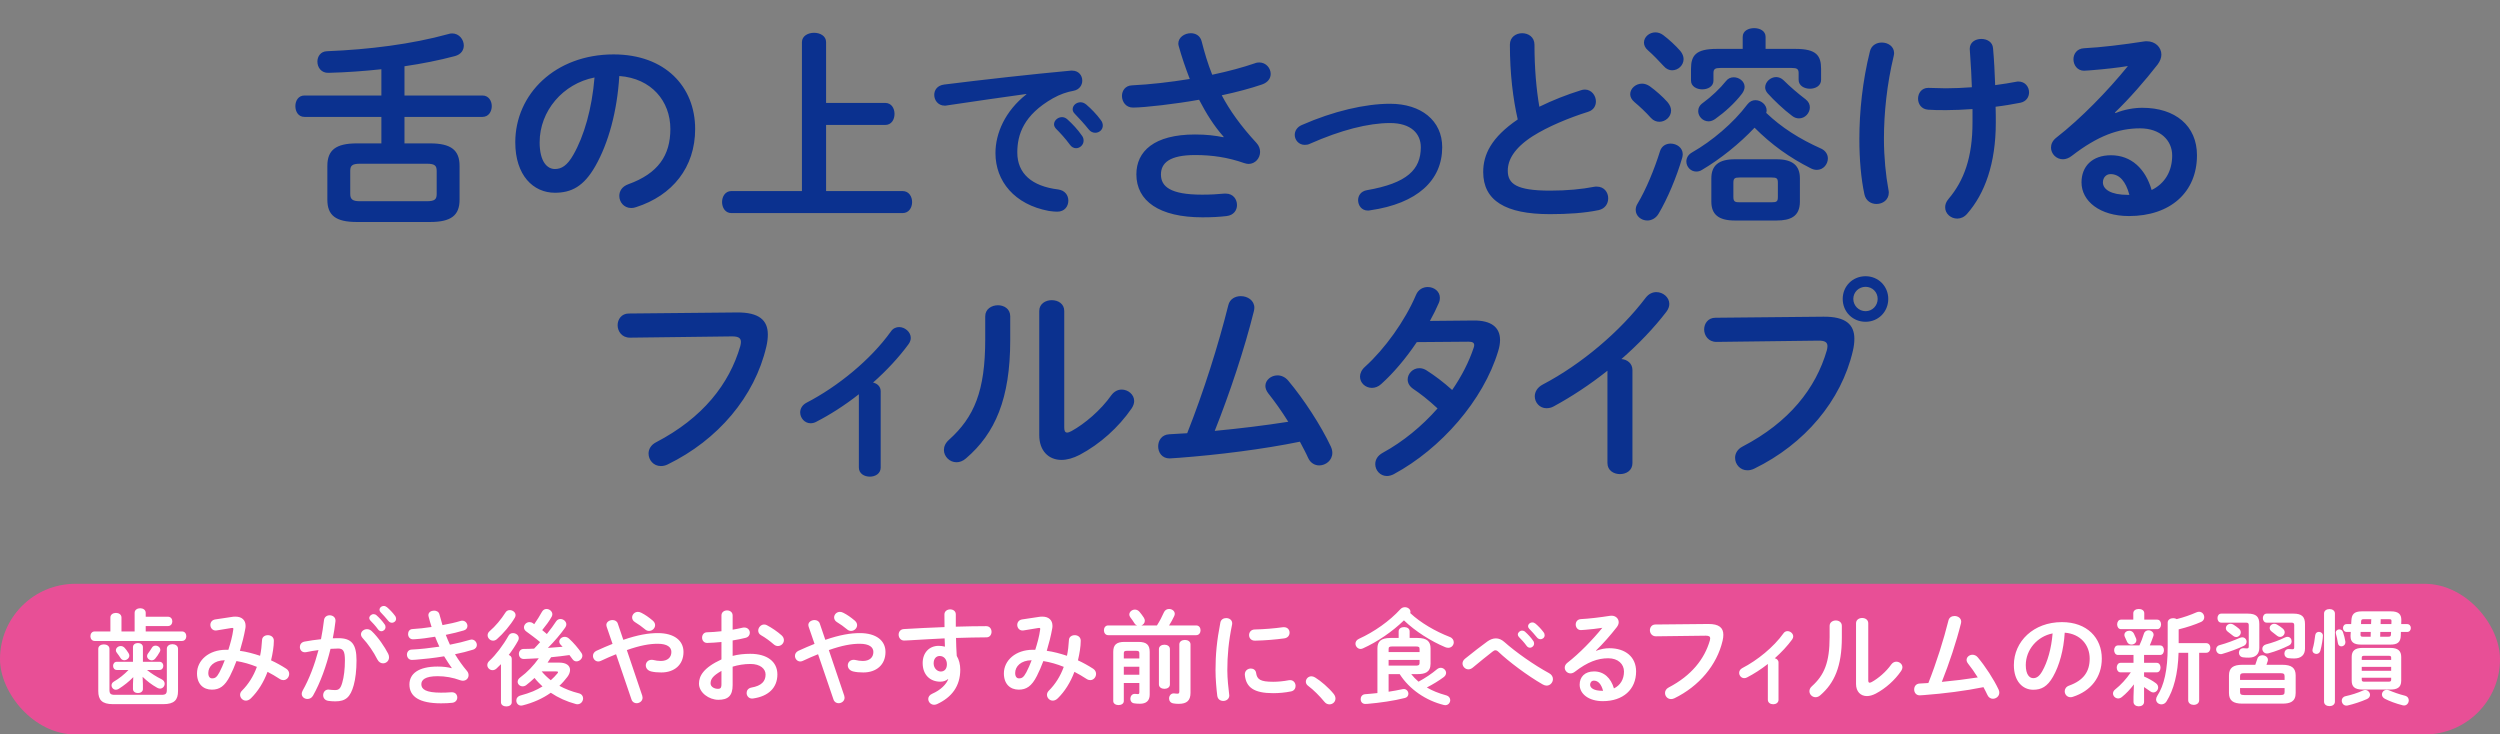 <svg width="531" height="156" viewBox="0 0 531 156" fill="none" xmlns="http://www.w3.org/2000/svg">
<rect x="0" y="0" width="531" height="156" fill="#808080" stroke="none"/>
<path d="M85.911 30.455H91.356C95.811 30.455 97.611 31.895 97.611 35.225V42.425C97.611 45.755 95.811 47.15 91.356 47.15H75.786C71.331 47.15 69.531 45.755 69.531 42.425V35.225C69.531 31.895 71.331 30.455 75.786 30.455H81.006V24.83H64.671C63.366 24.83 62.736 23.705 62.736 22.535C62.736 21.41 63.366 20.285 64.671 20.285H81.006V14.705C77.271 15.11 73.491 15.38 69.756 15.47C68.226 15.515 67.416 14.3 67.416 13.085C67.416 12.005 68.091 10.925 69.441 10.88C78.396 10.52 87.396 9.395 95.226 7.235C95.496 7.145 95.766 7.1 96.036 7.1C97.521 7.1 98.511 8.405 98.511 9.665C98.511 10.61 97.971 11.555 96.621 11.915C93.246 12.815 89.601 13.535 85.911 14.075V20.285H102.471C103.776 20.285 104.451 21.41 104.451 22.535C104.451 23.705 103.776 24.83 102.471 24.83H85.911V30.455ZM76.461 42.74H90.681C92.391 42.74 92.751 42.29 92.751 41.21V36.305C92.751 35.225 92.391 34.775 90.681 34.775H76.461C74.751 34.775 74.391 35.225 74.391 36.305V41.21C74.391 42.425 75.021 42.74 76.461 42.74ZM117.86 40.94C113.27 40.94 109.445 37.25 109.445 30.23C109.445 19.97 117.95 11.555 130.325 11.555C141.305 11.555 147.65 18.44 147.65 27.395C147.65 35.54 142.835 41.525 135.095 44C134.735 44.135 134.375 44.18 134.06 44.18C132.53 44.18 131.54 42.92 131.54 41.615C131.54 40.625 132.08 39.635 133.43 39.14C139.82 36.845 142.385 32.975 142.385 27.395C142.385 21.5 138.38 16.64 131.54 16.145C131.09 23.615 129.245 30.365 126.455 35.27C123.98 39.635 121.325 40.94 117.86 40.94ZM126.275 16.46C119.57 17.765 114.62 23.57 114.62 30.23C114.62 34.37 116.24 35.9 117.86 35.9C119.255 35.9 120.47 35.18 121.775 32.885C124.07 28.88 125.735 23.075 126.275 16.46ZM175.461 21.86H188.016C189.366 21.86 189.996 23.03 189.996 24.2C189.996 25.37 189.366 26.54 188.016 26.54H175.461V40.58H191.706C193.056 40.58 193.731 41.75 193.731 42.92C193.731 44.09 193.056 45.26 191.706 45.26H155.346C154.041 45.26 153.366 44.09 153.366 42.92C153.366 41.75 154.041 40.58 155.346 40.58H170.331V8.945C170.331 7.64 171.636 6.965 172.896 6.965C174.201 6.965 175.461 7.64 175.461 8.945V21.86ZM217.995 20.04V19.96C213.195 20.6 206.835 21.56 201.075 22.4C200.915 22.44 200.795 22.44 200.675 22.44C199.235 22.44 198.435 21.28 198.435 20.16C198.435 19.12 199.075 18.16 200.515 17.96C208.835 16.92 219.155 15.76 227.475 15H227.715C229.115 15 229.875 16.04 229.875 17.12C229.875 18.08 229.275 19.04 228.035 19.28C226.635 19.52 225.115 20.04 223.635 20.88C217.395 24.44 216.075 28.6 216.075 32.4C216.075 36.84 219.155 39.56 224.755 40.24C226.235 40.44 226.915 41.52 226.915 42.6C226.915 43.8 226.155 44.96 224.555 44.96C224.275 44.96 223.435 44.92 222.755 44.8C215.475 43.44 211.435 38.48 211.435 32.52C211.435 28.32 213.475 23.6 217.995 20.04ZM224.275 27.32C223.995 27 223.875 26.68 223.875 26.4C223.875 25.6 224.675 24.88 225.555 24.88C225.915 24.88 226.315 25 226.675 25.32C227.755 26.28 228.955 27.56 229.795 28.8C230.075 29.16 230.155 29.52 230.155 29.88C230.155 30.76 229.395 31.48 228.555 31.48C228.075 31.48 227.595 31.24 227.235 30.72C226.275 29.4 225.195 28.24 224.275 27.32ZM228.275 24.16C227.955 23.84 227.835 23.52 227.835 23.2C227.835 22.4 228.595 21.72 229.515 21.72C229.915 21.72 230.315 21.88 230.715 22.2C231.755 23.08 232.955 24.32 233.795 25.48C234.115 25.88 234.235 26.28 234.235 26.68C234.235 27.56 233.475 28.2 232.635 28.2C232.155 28.2 231.635 28 231.235 27.48C230.315 26.32 229.195 25.12 228.275 24.16ZM259.86 29.15L259.905 29.06C257.835 26.72 256.26 24.2 254.685 21.185C249.69 22.085 243.03 22.85 240.645 22.85C239.115 22.85 238.305 21.59 238.305 20.375C238.305 19.295 238.98 18.17 240.465 18.125C244.245 17.945 248.565 17.45 252.705 16.775C251.805 14.435 250.995 12.095 250.365 9.8C250.32 9.62 250.275 9.44 250.275 9.26C250.275 7.91 251.625 7.055 252.93 7.055C253.92 7.055 254.91 7.55 255.225 8.765C255.81 11.06 256.53 13.535 257.475 15.875C260.895 15.155 264.045 14.3 266.52 13.445C266.835 13.31 267.195 13.265 267.465 13.265C268.905 13.265 269.895 14.48 269.895 15.695C269.895 16.595 269.355 17.495 268.05 17.945C265.665 18.755 262.695 19.565 259.5 20.24C261.165 23.39 263.505 26.72 266.88 30.365C267.42 30.95 267.645 31.625 267.645 32.255C267.645 33.605 266.61 34.82 265.17 34.82C264.9 34.82 264.585 34.73 264.27 34.64C260.805 33.425 257.475 32.93 253.875 32.93C248.43 32.93 246.585 34.595 246.585 37.07C246.585 39.635 248.61 41.345 255.315 41.345C257.16 41.345 258.6 41.255 260.04 41.12H260.355C261.93 41.12 262.74 42.335 262.74 43.55C262.74 44.63 262.065 45.71 260.535 45.89C259.05 46.07 257.385 46.16 255.405 46.16C246.225 46.16 241.365 42.695 241.365 37.025C241.365 32.165 245.1 28.565 253.83 28.565C256.26 28.565 258.06 28.79 259.86 29.15ZM295.255 22.04C301.825 22.04 306.325 25.595 306.325 31.265C306.325 38.285 301.06 43.235 290.98 44.675C290.845 44.72 290.665 44.72 290.53 44.72C289.18 44.72 288.46 43.595 288.46 42.515C288.46 41.57 289.045 40.625 290.305 40.4C298.855 38.915 301.78 36.035 301.78 31.265C301.78 28.385 299.71 26.135 295.255 26.135C290.62 26.135 284.815 27.62 278.2 30.545C277.84 30.725 277.48 30.77 277.12 30.77C275.86 30.77 275.005 29.735 275.005 28.655C275.005 27.845 275.455 26.99 276.535 26.54C283.195 23.615 289.945 22.04 295.255 22.04ZM322.367 25.37C321.377 21.05 320.702 15.695 320.702 9.485C320.702 7.865 322.007 7.055 323.312 7.055C324.617 7.055 325.922 7.865 325.922 9.485C325.922 14.525 326.327 19.025 326.957 22.67C329.702 21.32 332.762 20.105 335.822 19.16C336.092 19.07 336.362 19.025 336.632 19.025C338.027 19.025 338.972 20.285 338.972 21.545C338.972 22.49 338.477 23.39 337.307 23.75C333.302 25.01 328.802 26.855 325.472 28.97C321.602 31.49 320.252 33.965 320.252 36.26C320.252 39.05 322.097 40.49 329.252 40.49C332.852 40.49 336.047 40.175 338.567 39.68C338.792 39.635 338.972 39.635 339.152 39.635C340.727 39.635 341.582 40.85 341.582 42.11C341.582 43.235 340.952 44.315 339.557 44.63C336.497 45.26 333.032 45.485 329.207 45.485C319.757 45.485 315.032 42.605 315.032 36.53C315.032 32.84 316.742 29.195 322.367 25.37ZM375.144 23.975C378.384 27.08 382.209 29.51 386.844 31.58C387.789 32.03 388.239 32.84 388.239 33.65C388.239 34.865 387.294 36.08 385.899 36.08C385.494 36.08 385.089 35.99 384.639 35.765C380.094 33.47 376.314 30.77 372.669 27.125C369.474 30.5 365.469 33.74 361.509 36.08C361.104 36.35 360.654 36.44 360.294 36.44C359.079 36.44 358.179 35.405 358.179 34.28C358.179 33.605 358.539 32.84 359.439 32.345C363.624 29.96 368.169 26.135 371.139 22.175C371.634 21.545 372.219 21.275 372.849 21.275C374.064 21.275 375.234 22.265 375.234 23.435C375.234 23.615 375.189 23.795 375.144 23.975ZM377.349 46.835H368.439C365.019 46.835 363.489 45.53 363.489 42.83V37.88C363.489 35.18 365.019 33.83 368.439 33.83H377.349C380.769 33.83 382.299 35.18 382.299 37.88V42.83C382.299 46.025 380.229 46.835 377.349 46.835ZM369.519 42.965H376.269C377.394 42.965 377.619 42.785 377.619 41.84V38.825C377.619 37.88 377.394 37.7 376.269 37.7H369.519C368.439 37.7 368.169 37.88 368.169 38.825V41.84C368.169 42.875 368.574 42.965 369.519 42.965ZM375.009 10.385H381.399C385.764 10.385 386.799 11.78 386.799 14.615V16.955C386.799 18.215 385.629 18.845 384.414 18.845C383.244 18.845 382.029 18.215 382.029 16.955V15.515C382.029 14.66 381.669 14.435 380.589 14.435H365.379C364.299 14.435 363.939 14.66 363.939 15.515V17.135C363.939 18.35 362.769 18.98 361.554 18.98C360.384 18.98 359.169 18.35 359.169 17.135V14.615C359.169 11.78 360.204 10.385 364.614 10.385H370.149V7.82C370.149 6.56 371.364 5.975 372.579 5.975C373.794 5.975 375.009 6.56 375.009 7.82V10.385ZM352.599 32.075C352.959 30.995 353.859 30.5 354.849 30.5C356.109 30.5 357.414 31.355 357.414 32.75C357.414 32.975 357.369 33.2 357.324 33.425C356.109 37.655 354.129 42.29 352.284 45.395C351.699 46.385 350.754 46.835 349.899 46.835C348.594 46.835 347.424 45.89 347.424 44.585C347.424 44.18 347.514 43.73 347.829 43.235C349.584 40.31 351.384 35.99 352.599 32.075ZM353.274 7.46C354.534 8.405 355.884 9.665 356.874 10.79C357.369 11.375 357.594 12.005 357.594 12.545C357.594 13.895 356.424 14.93 355.164 14.93C354.534 14.93 353.904 14.66 353.364 14.03C352.329 12.905 351.024 11.555 350.034 10.7C349.404 10.16 349.179 9.575 349.179 9.035C349.179 7.865 350.304 6.875 351.609 6.875C352.149 6.875 352.734 7.055 353.274 7.46ZM350.394 18.305C351.699 19.25 353.184 20.555 354.174 21.68C354.714 22.31 354.939 22.94 354.939 23.48C354.939 24.83 353.724 25.865 352.464 25.865C351.834 25.865 351.204 25.64 350.664 25.055C349.674 23.93 348.144 22.49 347.154 21.68C346.524 21.14 346.254 20.555 346.254 20.015C346.254 18.8 347.424 17.765 348.774 17.765C349.314 17.765 349.854 17.945 350.394 18.305ZM378.879 17.09C380.094 18.305 381.849 19.835 383.514 21.095C384.144 21.59 384.414 22.175 384.414 22.805C384.414 23.975 383.424 25.145 382.119 25.145C381.669 25.145 381.129 25.01 380.634 24.605C378.879 23.3 376.809 21.32 375.459 19.835C375.099 19.43 374.919 18.98 374.919 18.575C374.919 17.405 376.044 16.37 377.259 16.37C377.799 16.37 378.384 16.595 378.879 17.09ZM366.594 17.225C367.044 16.64 367.629 16.415 368.259 16.415C369.384 16.415 370.554 17.27 370.554 18.44C370.554 18.89 370.374 19.385 370.014 19.88C368.439 21.95 366.324 23.84 364.299 25.28C363.849 25.595 363.354 25.775 362.904 25.775C361.689 25.775 360.699 24.74 360.699 23.615C360.699 22.985 360.969 22.355 361.689 21.86C363.489 20.555 365.379 18.755 366.594 17.225ZM418.958 26.045V23.165C417.023 23.3 415.133 23.39 413.423 23.39C411.758 23.39 410.723 23.39 409.553 23.3C408.113 23.21 407.393 22.085 407.393 20.96C407.393 19.79 408.158 18.665 409.553 18.665C410.813 18.665 412.028 18.755 413.288 18.755C415.088 18.755 416.978 18.665 418.823 18.53C418.733 15.83 418.643 14.435 418.463 11.735C418.463 11.465 418.373 10.745 418.373 10.385C418.373 8.945 419.588 8.27 420.848 8.27C422.018 8.27 423.233 8.9 423.323 10.25C423.548 12.77 423.683 15.38 423.773 18.08C425.393 17.855 426.923 17.63 428.273 17.36C428.453 17.315 428.588 17.315 428.723 17.315C430.163 17.315 430.973 18.485 430.973 19.61C430.973 20.6 430.388 21.545 429.173 21.815C427.553 22.13 425.753 22.445 423.863 22.67C423.908 23.795 423.908 24.92 423.908 26.045C423.908 34.73 421.568 41.165 417.788 45.44C417.203 46.115 416.438 46.43 415.718 46.43C414.368 46.43 413.153 45.395 413.153 44.045C413.153 43.46 413.333 42.875 413.873 42.245C417.158 38.375 418.958 33.425 418.958 26.045ZM397.178 10.88C397.493 9.62 398.573 9.035 399.698 9.035C401.003 9.035 402.308 9.845 402.308 11.285C402.308 11.465 402.263 11.69 402.218 11.915C400.778 17.9 400.148 24.02 400.148 29.51C400.148 33.38 400.553 37.34 401.093 40.22C401.138 40.445 401.183 40.67 401.183 40.895C401.183 42.47 399.878 43.325 398.573 43.325C397.448 43.325 396.323 42.695 396.008 41.3C395.288 38.015 394.928 33.83 394.928 29.555C394.928 23.66 395.603 17.18 397.178 10.88ZM449.222 23.885L449.312 24.02C451.202 23.255 453.227 22.895 455.027 22.895C462.047 22.895 466.637 26.72 466.637 32.975C466.637 40.85 460.967 45.89 452.192 45.89C446.027 45.89 442.112 42.74 442.112 38.735C442.112 35.36 444.362 32.975 448.367 32.975C452.687 32.975 455.702 35.855 457.007 40.355C459.797 39.005 461.372 36.395 461.372 33.02C461.372 29.825 458.852 27.26 454.532 27.26C449.987 27.26 445.577 28.835 440.042 33.11C439.412 33.605 438.737 33.83 438.152 33.83C436.757 33.83 435.632 32.66 435.632 31.355C435.632 30.635 435.947 29.87 436.757 29.24C441.977 25.19 447.782 19.205 451.967 14.03C449.762 14.39 446.837 14.705 444.587 14.885C444.407 14.885 443.237 15.02 442.652 15.02C441.212 15.02 440.402 13.805 440.402 12.59C440.402 11.465 441.122 10.34 442.607 10.25C446.252 10.07 451.022 9.485 455.342 8.81C455.567 8.765 455.747 8.765 455.972 8.765C457.817 8.765 459.077 10.07 459.077 11.6C459.077 12.275 458.807 12.995 458.267 13.715C455.612 17.135 452.192 21.05 449.222 23.885ZM451.922 41.39H452.282C451.517 38.51 450.167 36.98 448.277 36.98C447.332 36.98 446.657 37.745 446.657 38.735C446.657 40.22 448.367 41.39 451.922 41.39ZM133.567 66.59L156.517 66.365C161.242 66.32 163.087 68.03 163.087 71.045C163.087 71.81 162.997 72.665 162.772 73.61C160.297 84.275 152.467 93.455 141.847 98.63C141.307 98.9 140.812 98.99 140.362 98.99C138.832 98.99 137.752 97.73 137.752 96.335C137.752 95.48 138.202 94.535 139.327 93.95C149.272 88.775 154.897 81.575 157.237 73.52C157.327 73.16 157.372 72.89 157.372 72.62C157.372 71.765 156.787 71.45 155.482 71.45L133.792 71.72C132.082 71.72 131.182 70.37 131.182 69.065C131.182 67.85 131.992 66.59 133.567 66.59ZM182.424 99.305V83.735C179.454 86.075 176.349 88.055 173.379 89.585C172.974 89.81 172.569 89.9 172.164 89.9C170.904 89.9 169.959 88.775 169.959 87.605C169.959 86.84 170.364 86.03 171.309 85.535C177.924 82.115 184.944 76.4 189.219 70.415C189.669 69.74 190.344 69.47 190.974 69.47C192.189 69.47 193.449 70.505 193.449 71.765C193.449 72.17 193.314 72.62 192.999 73.07C190.929 75.905 188.319 78.695 185.439 81.26C186.294 81.44 187.059 82.07 187.059 83.105V99.305C187.059 100.61 185.889 101.24 184.764 101.24C183.594 101.24 182.424 100.61 182.424 99.305ZM209.262 72.08V67.175C209.262 65.645 210.612 64.835 211.962 64.835C213.267 64.835 214.572 65.6 214.572 67.175V72.26C214.572 84.68 211.377 92.06 205.167 97.37C204.492 97.955 203.817 98.18 203.142 98.18C201.702 98.18 200.487 96.965 200.487 95.57C200.487 94.85 200.802 94.085 201.567 93.41C206.922 88.595 209.262 83.06 209.262 72.08ZM226.047 66.05V90.845C226.047 91.52 226.227 91.88 226.677 91.88C226.902 91.88 227.217 91.745 227.577 91.565C230.367 90.035 233.787 87.155 236.037 83.96C236.667 83.105 237.477 82.745 238.242 82.745C239.592 82.745 240.897 83.78 240.897 85.175C240.897 85.67 240.717 86.21 240.357 86.75C237.567 90.8 233.652 94.31 229.332 96.605C227.937 97.325 226.632 97.685 225.462 97.685C222.717 97.685 220.737 95.75 220.737 92.42V66.05C220.737 64.52 222.087 63.755 223.392 63.755C224.742 63.755 226.047 64.52 226.047 66.05ZM258.011 91.52C263.231 91.025 268.451 90.395 273.626 89.585C272.231 87.335 270.746 85.265 269.351 83.51C268.946 82.97 268.766 82.43 268.766 81.98C268.766 80.72 269.981 79.73 271.331 79.73C272.096 79.73 272.951 80.045 273.626 80.855C276.911 84.77 280.556 90.35 282.671 94.85C282.896 95.345 282.986 95.795 282.986 96.2C282.986 97.775 281.591 98.855 280.196 98.855C279.296 98.855 278.351 98.36 277.856 97.28C277.361 96.155 276.731 95.03 276.101 93.815C268.181 95.435 258.776 96.605 250.451 97.235C249.731 97.28 248.741 97.37 248.426 97.37C246.806 97.37 245.996 96.11 245.996 94.805C245.996 93.545 246.761 92.33 248.336 92.24C249.596 92.15 250.856 92.105 252.161 92.015C255.671 83.15 258.776 73.295 260.891 64.835C261.206 63.485 262.376 62.9 263.546 62.9C264.986 62.9 266.426 63.8 266.426 65.375C266.426 65.555 266.381 65.825 266.336 66.05C264.311 74.195 261.161 83.6 258.011 91.52ZM303.716 68.165L312.986 68.075C316.721 68.03 318.611 69.515 318.611 72.215C318.611 72.935 318.476 73.745 318.206 74.6C315.056 85.04 306.056 95.3 296.066 100.7C295.571 100.97 295.031 101.105 294.581 101.105C293.141 101.105 292.106 99.89 292.106 98.585C292.106 97.685 292.556 96.785 293.726 96.155C298.001 93.815 302.006 90.53 305.336 86.75C303.356 84.905 301.601 83.555 300.116 82.565C299.306 81.98 298.991 81.305 298.991 80.585C298.991 79.37 300.071 78.2 301.466 78.2C301.961 78.2 302.501 78.335 303.041 78.695C304.796 79.82 306.596 81.17 308.441 82.835C310.421 79.955 311.996 76.895 312.986 73.925C313.076 73.7 313.121 73.475 313.121 73.295C313.121 72.8 312.761 72.575 311.906 72.575L300.926 72.665C298.631 76.085 295.976 79.235 293.366 81.575C292.736 82.16 292.016 82.385 291.386 82.385C289.991 82.385 288.866 81.305 288.866 80C288.866 79.325 289.181 78.56 289.946 77.885C294.131 74.105 298.406 68.165 300.746 62.675C301.241 61.46 302.276 60.965 303.266 60.965C304.571 60.965 305.831 61.865 305.831 63.26C305.831 63.575 305.786 63.935 305.606 64.34C305.066 65.6 304.436 66.86 303.716 68.165ZM341.421 98.36V78.74C337.686 81.71 333.771 84.275 330.036 86.3C329.496 86.615 328.956 86.705 328.461 86.705C327.021 86.705 325.986 85.49 325.986 84.185C325.986 83.285 326.481 82.295 327.696 81.665C335.841 77.39 344.076 70.46 349.566 63.215C350.196 62.405 351.006 62.045 351.816 62.045C353.211 62.045 354.561 63.125 354.561 64.565C354.561 65.06 354.381 65.645 353.931 66.23C351.276 69.695 347.991 73.115 344.391 76.265C345.606 76.355 346.731 77.165 346.731 78.605V98.36C346.731 99.935 345.426 100.7 344.076 100.7C342.771 100.7 341.421 99.935 341.421 98.36ZM396.252 58.67C398.952 58.67 401.067 60.785 401.067 63.485C401.067 66.23 398.952 68.345 396.252 68.345C393.507 68.345 391.392 66.23 391.392 63.485C391.392 60.785 393.507 58.67 396.252 58.67ZM396.252 60.92C394.812 60.92 393.642 62.045 393.642 63.485C393.642 64.925 394.812 66.095 396.252 66.095C397.692 66.095 398.817 64.925 398.817 63.485C398.817 62.045 397.692 60.92 396.252 60.92ZM364.347 67.49L387.297 67.265C392.022 67.22 393.867 68.93 393.867 71.945C393.867 72.71 393.777 73.565 393.552 74.51C391.077 85.175 383.247 94.355 372.627 99.53C372.087 99.8 371.592 99.89 371.142 99.89C369.612 99.89 368.532 98.63 368.532 97.235C368.532 96.38 368.982 95.435 370.107 94.85C380.052 89.675 385.677 82.475 388.017 74.42C388.107 74.06 388.152 73.79 388.152 73.52C388.152 72.665 387.567 72.35 386.262 72.35L364.572 72.62C362.862 72.62 361.962 71.27 361.962 69.965C361.962 68.75 362.772 67.49 364.347 67.49Z" fill="#0B318F"/>
<rect y="124" width="531" height="32" rx="16" fill="#E84F96"/>
<path d="M30.289 143.754L30.355 145.294V146.35C30.355 146.922 29.827 147.208 29.299 147.208C28.771 147.208 28.243 146.922 28.243 146.35V145.294L28.309 143.82C27.451 144.722 26.373 145.58 25.229 146.306C25.009 146.438 24.811 146.504 24.613 146.504C24.085 146.504 23.689 146.042 23.689 145.558C23.689 145.272 23.843 144.964 24.195 144.766C25.295 144.128 26.351 143.292 27.297 142.302H24.811C24.283 142.302 24.019 141.862 24.019 141.422C24.019 141.004 24.283 140.564 24.811 140.564H28.243V137.44C28.243 136.868 28.771 136.582 29.299 136.582C29.827 136.582 30.355 136.868 30.355 137.44V140.564H33.875C34.425 140.564 34.689 141.004 34.689 141.422C34.689 141.862 34.425 142.302 33.875 142.302H31.213C32.137 143.05 33.171 143.71 34.337 144.282C34.777 144.502 34.975 144.854 34.975 145.228C34.975 145.756 34.557 146.262 33.985 146.262C33.809 146.262 33.611 146.196 33.391 146.086C32.159 145.404 31.169 144.612 30.289 143.754ZM28.595 134.118V130.158C28.595 129.52 29.189 129.19 29.783 129.19C30.355 129.19 30.949 129.52 30.949 130.158V130.994H35.679C36.295 130.994 36.603 131.478 36.603 131.984C36.603 132.468 36.295 132.974 35.679 132.974H30.949V134.118H38.649C39.265 134.118 39.573 134.624 39.573 135.13C39.573 135.636 39.265 136.142 38.649 136.142H20.103C19.509 136.142 19.201 135.636 19.201 135.13C19.201 134.624 19.509 134.118 20.103 134.118H23.447V131.148C23.447 130.51 24.041 130.18 24.635 130.18C25.207 130.18 25.801 130.51 25.801 131.148V134.118H28.595ZM35.437 146.526V137.792C35.437 137.154 36.031 136.824 36.625 136.824C37.219 136.824 37.813 137.154 37.813 137.792V146.79C37.813 148.638 37.043 149.562 34.689 149.562H23.997C21.643 149.562 20.873 148.638 20.873 146.79V137.814C20.873 137.176 21.467 136.868 22.061 136.868C22.655 136.868 23.249 137.176 23.249 137.814V146.526C23.249 147.34 23.491 147.582 24.393 147.582H34.293C35.195 147.582 35.437 147.34 35.437 146.526ZM32.269 137.572C32.445 137.264 32.731 137.132 33.039 137.132C33.545 137.132 34.051 137.506 34.051 138.034C34.051 138.166 34.029 138.298 33.941 138.452C33.611 139.046 33.325 139.464 32.973 139.882C32.753 140.146 32.489 140.256 32.225 140.256C31.719 140.256 31.235 139.838 31.235 139.354C31.235 139.178 31.301 138.98 31.433 138.804C31.719 138.43 31.983 138.056 32.269 137.572ZM24.789 138.606C24.657 138.452 24.613 138.276 24.613 138.122C24.613 137.616 25.119 137.22 25.647 137.22C25.933 137.22 26.219 137.33 26.461 137.594C26.725 137.88 27.011 138.254 27.297 138.716C27.407 138.892 27.473 139.09 27.473 139.244C27.473 139.794 26.945 140.234 26.395 140.234C26.109 140.234 25.801 140.102 25.603 139.772C25.383 139.42 25.141 139.068 24.789 138.606ZM45.716 131.566L49.368 131.016C49.588 130.972 49.808 130.972 50.028 130.972C51.392 130.972 52.162 131.742 52.162 132.908C52.162 133.084 52.162 133.26 52.118 133.458C51.832 135.064 51.414 136.692 50.952 138.232C52.404 138.43 53.834 138.826 55.242 139.288C55.462 138.254 55.594 137.132 55.66 135.944C55.682 135.262 56.276 134.91 56.892 134.91C57.53 134.91 58.168 135.306 58.168 136.076C58.168 137.33 57.904 138.87 57.574 140.256C58.674 140.762 59.752 141.356 60.808 142.038C61.248 142.324 61.424 142.742 61.424 143.138C61.424 143.82 60.896 144.458 60.192 144.458C59.95 144.458 59.686 144.392 59.422 144.216C58.542 143.644 57.684 143.138 56.826 142.698C55.99 144.942 54.78 146.856 53.306 148.308C52.954 148.66 52.58 148.814 52.228 148.814C51.546 148.814 50.996 148.22 50.996 147.582C50.996 147.296 51.106 146.988 51.37 146.724C52.734 145.36 53.834 143.666 54.56 141.642C53.152 141.07 51.722 140.652 50.226 140.41C49.786 141.576 49.324 142.654 48.862 143.556C47.74 145.778 46.596 146.482 45.012 146.482C43.186 146.482 41.844 145.294 41.844 143.028C41.844 140.278 44.33 138.012 48.004 138.012H48.51C48.95 136.604 49.368 135.13 49.544 133.744C49.544 133.678 49.566 133.612 49.566 133.568C49.566 133.37 49.434 133.348 49.126 133.392L46.046 133.898C45.958 133.92 45.87 133.92 45.804 133.92C45.1 133.92 44.682 133.326 44.682 132.732C44.682 132.204 45.012 131.676 45.716 131.566ZM45.034 144.084C45.672 144.084 46.024 143.886 46.618 142.786C47.014 142.038 47.388 141.158 47.74 140.234C45.452 140.256 44.242 141.554 44.242 142.94C44.242 143.732 44.594 144.084 45.034 144.084ZM70.202 137.814C69.322 141.444 68.046 145.008 66.484 147.758C66.198 148.264 65.736 148.462 65.296 148.462C64.658 148.462 64.086 148.022 64.086 147.362C64.086 147.164 64.152 146.922 64.284 146.68C65.67 144.238 66.814 141.224 67.65 138.078C66.748 138.188 65.868 138.342 65.032 138.518C64.944 138.54 64.834 138.54 64.746 138.54C64.064 138.54 63.69 137.99 63.69 137.418C63.69 136.912 63.998 136.406 64.68 136.274C65.802 136.054 67.012 135.9 68.178 135.768C68.442 134.426 68.662 133.062 68.816 131.72C68.904 131.016 69.454 130.686 70.026 130.686C70.642 130.686 71.258 131.082 71.258 131.786V131.94C71.126 133.128 70.928 134.36 70.686 135.57C71.126 135.548 71.522 135.548 71.874 135.548C74.69 135.548 75.724 136.824 75.724 140.278C75.724 142.346 75.504 144.194 75.13 145.536C74.426 148.066 73.436 148.968 71.214 148.968C70.686 148.968 70.136 148.924 69.718 148.858C68.97 148.748 68.64 148.198 68.64 147.67C68.64 147.054 69.036 146.46 69.762 146.46C69.806 146.46 69.872 146.482 69.938 146.482C70.356 146.526 70.686 146.57 71.148 146.57C71.918 146.57 72.314 146.328 72.688 145.03C73.062 143.776 73.26 142.06 73.26 140.256C73.26 138.276 72.886 137.748 71.83 137.748C71.346 137.748 70.796 137.77 70.202 137.814ZM78.958 134.052C80.344 135.372 81.708 137.396 82.456 138.87C82.588 139.134 82.632 139.398 82.632 139.618C82.632 140.388 82.016 140.894 81.356 140.894C80.916 140.894 80.454 140.652 80.146 140.058C79.354 138.474 78.188 136.78 77.022 135.526C76.78 135.262 76.67 134.976 76.67 134.734C76.67 134.118 77.286 133.634 77.946 133.634C78.298 133.634 78.65 133.766 78.958 134.052ZM80.85 130.048C80.674 129.872 80.608 129.696 80.608 129.52C80.608 129.08 81.026 128.706 81.532 128.706C81.752 128.706 81.972 128.794 82.192 128.97C82.764 129.454 83.424 130.136 83.886 130.774C84.062 130.994 84.128 131.214 84.128 131.434C84.128 131.918 83.71 132.27 83.248 132.27C82.984 132.27 82.698 132.16 82.478 131.874C81.972 131.236 81.356 130.576 80.85 130.048ZM78.65 131.786C78.496 131.61 78.43 131.434 78.43 131.28C78.43 130.84 78.87 130.444 79.354 130.444C79.552 130.444 79.772 130.51 79.97 130.686C80.564 131.214 81.224 131.918 81.686 132.6C81.84 132.798 81.884 132.996 81.884 133.194C81.884 133.678 81.466 134.074 81.004 134.074C80.74 134.074 80.476 133.942 80.278 133.656C79.75 132.93 79.156 132.292 78.65 131.786ZM95.938 141.928L95.96 141.884C95.476 141.202 94.904 140.344 94.332 139.398C92.154 139.772 89.976 139.992 88.304 140.124C87.996 140.146 87.6 140.168 87.49 140.168C86.808 140.168 86.434 139.596 86.434 139.046C86.434 138.518 86.764 137.99 87.446 137.968C89.36 137.88 91.362 137.638 93.32 137.352C92.99 136.648 92.682 135.944 92.418 135.24C90.79 135.504 89.536 135.68 88.15 135.768C88.084 135.768 87.886 135.79 87.71 135.79C87.072 135.79 86.676 135.262 86.676 134.668C86.676 134.14 86.984 133.634 87.622 133.612C88.81 133.546 90.24 133.392 91.67 133.172C91.428 132.424 91.208 131.676 91.032 130.95C91.01 130.862 90.988 130.752 90.988 130.664C90.988 130.026 91.604 129.696 92.198 129.696C92.704 129.696 93.21 129.938 93.342 130.51C93.54 131.258 93.76 132.028 93.98 132.776C95.454 132.512 96.796 132.204 97.786 131.896C97.918 131.852 98.05 131.83 98.182 131.83C98.842 131.83 99.282 132.402 99.282 132.952C99.282 133.348 99.062 133.744 98.534 133.898C97.434 134.228 96.114 134.558 94.684 134.844C94.948 135.548 95.256 136.252 95.564 136.934C97.148 136.626 98.6 136.274 99.81 135.9C99.942 135.856 100.052 135.834 100.162 135.834C100.822 135.834 101.284 136.428 101.284 137C101.284 137.396 101.042 137.814 100.47 137.99C99.37 138.342 98.072 138.672 96.642 138.958C97.39 140.19 98.27 141.444 99.194 142.522C99.436 142.808 99.524 143.116 99.524 143.424C99.524 144.04 99.04 144.59 98.314 144.59C98.138 144.59 97.94 144.546 97.742 144.48C96.202 143.908 94.552 143.622 92.968 143.622C90.262 143.622 89.492 144.414 89.492 145.338C89.492 146.394 90.438 147.12 93.65 147.12C94.552 147.12 94.882 147.098 95.542 147.054C95.674 147.054 95.872 147.032 95.96 147.032C96.752 147.032 97.126 147.582 97.126 148.154C97.126 148.682 96.752 149.21 96.026 149.276C95.41 149.342 94.618 149.386 93.672 149.386C89.03 149.386 86.962 147.934 86.962 145.382C86.962 143.116 88.854 141.576 92.946 141.576C94.134 141.576 95.168 141.708 95.938 141.928ZM116.306 140.74H118.814C120.288 140.74 121.08 141.378 121.08 142.302C121.08 142.742 120.904 143.248 120.508 143.776C120.002 144.436 119.452 145.074 118.814 145.668C120.068 146.35 121.432 146.878 122.928 147.252C123.566 147.406 123.852 147.868 123.852 148.33C123.852 148.946 123.39 149.584 122.642 149.584C122.51 149.584 122.378 149.562 122.246 149.518C120.376 149.012 118.594 148.22 116.988 147.142C115.25 148.374 113.204 149.276 111.004 149.826C110.894 149.848 110.784 149.87 110.696 149.87C110.058 149.87 109.662 149.342 109.662 148.792C109.662 148.33 109.948 147.868 110.652 147.692C111.532 147.45 112.39 147.186 113.226 146.834C113.93 146.526 114.59 146.196 115.228 145.8C114.634 145.228 114.04 144.656 113.534 143.996C112.962 144.546 112.368 145.052 111.774 145.514C111.51 145.712 111.246 145.778 111.004 145.778C110.432 145.778 109.948 145.338 109.948 144.81C109.948 144.502 110.102 144.172 110.498 143.886C111.994 142.786 113.358 141.356 114.436 139.816C113.336 139.882 112.28 139.926 111.29 139.97C110.564 139.992 110.212 139.442 110.212 138.892C110.212 138.364 110.542 137.836 111.224 137.836C111.95 137.836 112.698 137.814 113.446 137.77C113.886 137.33 114.304 136.846 114.722 136.384C113.688 135.504 112.72 134.822 111.774 134.118C111.444 133.876 111.29 133.568 111.29 133.26C111.29 132.688 111.796 132.138 112.456 132.138C112.698 132.138 112.94 132.182 113.204 132.38L113.468 132.578C114.106 131.676 114.634 130.796 115.118 129.938C115.36 129.52 115.712 129.344 116.086 129.344C116.702 129.344 117.318 129.85 117.318 130.466C117.318 130.62 117.274 130.796 117.186 130.972C116.658 131.94 115.932 132.886 115.162 133.832C115.492 134.118 115.822 134.404 116.152 134.668C116.944 133.678 117.648 132.71 118.132 131.962C118.374 131.61 118.704 131.478 119.034 131.478C119.672 131.478 120.288 131.984 120.288 132.622C120.288 132.842 120.222 133.062 120.046 133.304C119.056 134.712 117.758 136.23 116.372 137.616C117.428 137.55 118.462 137.462 119.496 137.374C119.364 137.22 119.232 137.088 119.1 136.956C118.88 136.736 118.792 136.494 118.792 136.274C118.792 135.746 119.32 135.262 119.936 135.262C120.244 135.262 120.574 135.372 120.882 135.658C121.784 136.472 122.84 137.704 123.522 138.716C123.632 138.892 123.698 139.09 123.698 139.266C123.698 139.904 123.082 140.476 122.444 140.476C122.136 140.476 121.828 140.344 121.586 139.992C121.41 139.728 121.19 139.442 120.948 139.134C119.65 139.31 118.352 139.486 117.054 139.596C116.812 139.97 116.57 140.366 116.306 140.74ZM118.154 142.61H115.052C115.624 143.292 116.284 143.93 116.988 144.48C117.516 144.018 117.978 143.534 118.396 143.028C118.484 142.918 118.528 142.83 118.528 142.764C118.528 142.654 118.396 142.61 118.154 142.61ZM106.406 149.166V141.07C106.098 141.4 105.768 141.708 105.46 141.994C105.196 142.236 104.888 142.346 104.624 142.346C104.008 142.346 103.502 141.84 103.502 141.268C103.502 140.96 103.634 140.63 103.964 140.344C105.328 139.09 106.89 137.022 108.012 135.02C108.232 134.624 108.584 134.47 108.958 134.47C109.574 134.47 110.19 134.91 110.19 135.548C110.19 135.702 110.146 135.9 110.036 136.098C109.486 137.088 108.804 138.144 108.056 139.112C108.43 139.244 108.694 139.53 108.694 139.926V149.166C108.694 149.76 108.122 150.046 107.55 150.046C106.978 150.046 106.406 149.76 106.406 149.166ZM107.352 130.114C107.572 129.74 107.924 129.586 108.276 129.586C108.892 129.586 109.508 130.048 109.508 130.642C109.508 130.818 109.464 130.994 109.354 131.192C108.408 132.798 106.912 134.558 105.526 135.768C105.262 135.988 104.998 136.076 104.734 136.076C104.096 136.076 103.568 135.526 103.568 134.932C103.568 134.624 103.7 134.294 104.03 134.03C105.174 133.062 106.472 131.522 107.352 130.114ZM134.13 148.572L130.852 138.958C129.862 139.354 128.784 139.816 127.618 140.366C127.42 140.454 127.244 140.498 127.068 140.498C126.408 140.498 125.946 139.904 125.946 139.31C125.946 138.892 126.166 138.474 126.672 138.232C127.926 137.66 129.048 137.176 130.104 136.758L128.85 133.106C128.806 132.974 128.784 132.864 128.784 132.754C128.784 132.094 129.466 131.698 130.104 131.698C130.566 131.698 131.028 131.918 131.204 132.402L132.392 135.9C135.538 134.822 137.76 134.47 139.74 134.47C143.194 134.47 145.174 136.054 145.174 138.474C145.174 141.224 143.216 142.83 140.466 142.83C139.586 142.83 138.926 142.764 138.288 142.61C137.518 142.412 137.166 141.862 137.166 141.334C137.166 140.718 137.628 140.146 138.398 140.146C138.53 140.146 138.662 140.146 138.816 140.19C139.256 140.3 139.806 140.388 140.356 140.388C141.764 140.388 142.6 139.662 142.6 138.474C142.6 137.484 141.764 136.736 139.696 136.736C137.958 136.736 135.956 137.088 133.14 138.078L136.418 147.78C136.462 147.934 136.484 148.066 136.484 148.198C136.484 148.902 135.846 149.364 135.208 149.364C134.768 149.364 134.306 149.122 134.13 148.572ZM138.64 131.808C138.992 132.116 139.146 132.446 139.146 132.776C139.146 133.436 138.552 134.008 137.87 134.008C137.584 134.008 137.276 133.92 136.99 133.656C136.308 133.084 135.648 132.622 134.834 132.116C134.438 131.874 134.262 131.478 134.262 131.148C134.262 130.532 134.79 129.96 135.494 129.96C135.736 129.96 136 130.026 136.264 130.18C137.078 130.598 137.716 131.038 138.64 131.808ZM155.613 136.032V139.31C156.801 139.002 158.033 138.87 159.375 138.87C162.895 138.87 165.117 140.498 165.117 143.248C165.117 146.086 163.203 147.89 159.991 148.352C159.903 148.374 159.837 148.374 159.749 148.374C159.001 148.374 158.583 147.78 158.583 147.186C158.583 146.68 158.891 146.174 159.595 146.042C161.751 145.668 162.609 144.7 162.609 143.27C162.609 142.06 161.487 141.026 159.397 141.026C158.033 141.026 156.779 141.246 155.613 141.598V145.514C155.613 147.802 154.623 148.638 152.577 148.638C150.597 148.638 148.463 147.12 148.463 145.206C148.463 143.6 149.387 141.84 153.237 140.058V136.362C152.137 136.472 151.081 136.538 150.201 136.56C149.497 136.56 149.123 136.01 149.123 135.438C149.123 134.866 149.475 134.294 150.201 134.294C151.081 134.272 152.137 134.206 153.237 134.074V130.73C153.237 130.004 153.831 129.652 154.425 129.652C155.019 129.652 155.613 130.004 155.613 130.73V133.744C156.361 133.612 157.087 133.48 157.703 133.326C157.835 133.282 157.967 133.282 158.099 133.282C158.825 133.282 159.265 133.832 159.265 134.404C159.265 134.866 158.979 135.328 158.341 135.482C157.527 135.68 156.603 135.878 155.613 136.032ZM153.237 145.338V142.5C151.323 143.578 150.927 144.304 150.927 145.162C150.927 145.866 151.719 146.328 152.533 146.306C153.171 146.306 153.237 145.888 153.237 145.338ZM162.895 132.798C163.907 133.326 165.139 134.162 165.997 134.932C166.371 135.262 166.503 135.636 166.503 135.966C166.503 136.648 165.909 137.22 165.227 137.22C164.941 137.22 164.611 137.11 164.325 136.846C163.577 136.186 162.499 135.394 161.663 134.932C161.223 134.69 161.047 134.316 161.047 133.942C161.047 133.304 161.597 132.644 162.301 132.644C162.499 132.644 162.697 132.688 162.895 132.798ZM177.034 148.572L173.756 138.958C172.766 139.354 171.688 139.816 170.522 140.366C170.324 140.454 170.148 140.498 169.972 140.498C169.312 140.498 168.85 139.904 168.85 139.31C168.85 138.892 169.07 138.474 169.576 138.232C170.83 137.66 171.952 137.176 173.008 136.758L171.754 133.106C171.71 132.974 171.688 132.864 171.688 132.754C171.688 132.094 172.37 131.698 173.008 131.698C173.47 131.698 173.932 131.918 174.108 132.402L175.296 135.9C178.442 134.822 180.664 134.47 182.644 134.47C186.098 134.47 188.078 136.054 188.078 138.474C188.078 141.224 186.12 142.83 183.37 142.83C182.49 142.83 181.83 142.764 181.192 142.61C180.422 142.412 180.07 141.862 180.07 141.334C180.07 140.718 180.532 140.146 181.302 140.146C181.434 140.146 181.566 140.146 181.72 140.19C182.16 140.3 182.71 140.388 183.26 140.388C184.668 140.388 185.504 139.662 185.504 138.474C185.504 137.484 184.668 136.736 182.6 136.736C180.862 136.736 178.86 137.088 176.044 138.078L179.322 147.78C179.366 147.934 179.388 148.066 179.388 148.198C179.388 148.902 178.75 149.364 178.112 149.364C177.672 149.364 177.21 149.122 177.034 148.572ZM181.544 131.808C181.896 132.116 182.05 132.446 182.05 132.776C182.05 133.436 181.456 134.008 180.774 134.008C180.488 134.008 180.18 133.92 179.894 133.656C179.212 133.084 178.552 132.622 177.738 132.116C177.342 131.874 177.166 131.478 177.166 131.148C177.166 130.532 177.694 129.96 178.398 129.96C178.64 129.96 178.904 130.026 179.168 130.18C179.982 130.598 180.62 131.038 181.544 131.808ZM201.408 144.26L201.342 144.238C200.946 144.59 200.374 144.788 199.714 144.788C197.558 144.788 195.974 143.336 195.974 140.828C195.974 138.672 197.338 137.176 199.384 137.176C199.846 137.176 200.286 137.242 200.704 137.352L200.638 135.592C199.032 135.68 195.314 135.856 193.026 136.01C192.784 136.032 192.278 136.054 192.036 136.054C191.288 136.054 190.87 135.416 190.87 134.8C190.87 134.228 191.222 133.656 191.992 133.612C194.588 133.458 197.602 133.304 200.616 133.194C200.594 132.402 200.594 131.5 200.594 130.51C200.594 129.806 201.21 129.432 201.826 129.432C202.42 129.432 203.014 129.784 203.014 130.488V133.106C205.302 133.04 207.502 132.996 209.46 132.996C210.23 132.996 210.604 133.59 210.604 134.206C210.604 134.778 210.23 135.372 209.548 135.372C207.59 135.372 205.346 135.438 203.058 135.504C203.08 136.78 203.124 138.034 203.212 139.31C203.696 140.102 203.96 141.114 203.96 142.236C203.96 145.712 202.178 148.11 199.01 149.562C198.79 149.65 198.592 149.694 198.416 149.694C197.69 149.694 197.162 149.1 197.162 148.462C197.162 148.044 197.404 147.604 198.02 147.34C199.802 146.57 201.012 145.316 201.408 144.26ZM199.582 139.332C198.834 139.332 198.306 139.926 198.306 140.894C198.306 141.972 199.098 142.632 199.824 142.632C200.572 142.632 201.122 142.104 201.122 141.092C201.122 140.102 200.528 139.332 199.582 139.332ZM217.097 131.566L220.749 131.016C220.969 130.972 221.189 130.972 221.409 130.972C222.773 130.972 223.543 131.742 223.543 132.908C223.543 133.084 223.543 133.26 223.499 133.458C223.213 135.064 222.795 136.692 222.333 138.232C223.785 138.43 225.215 138.826 226.623 139.288C226.843 138.254 226.975 137.132 227.041 135.944C227.063 135.262 227.657 134.91 228.273 134.91C228.911 134.91 229.549 135.306 229.549 136.076C229.549 137.33 229.285 138.87 228.955 140.256C230.055 140.762 231.133 141.356 232.189 142.038C232.629 142.324 232.805 142.742 232.805 143.138C232.805 143.82 232.277 144.458 231.573 144.458C231.331 144.458 231.067 144.392 230.803 144.216C229.923 143.644 229.065 143.138 228.207 142.698C227.371 144.942 226.161 146.856 224.687 148.308C224.335 148.66 223.961 148.814 223.609 148.814C222.927 148.814 222.377 148.22 222.377 147.582C222.377 147.296 222.487 146.988 222.751 146.724C224.115 145.36 225.215 143.666 225.941 141.642C224.533 141.07 223.103 140.652 221.607 140.41C221.167 141.576 220.705 142.654 220.243 143.556C219.121 145.778 217.977 146.482 216.393 146.482C214.567 146.482 213.225 145.294 213.225 143.028C213.225 140.278 215.711 138.012 219.385 138.012H219.891C220.331 136.604 220.749 135.13 220.925 133.744C220.925 133.678 220.947 133.612 220.947 133.568C220.947 133.37 220.815 133.348 220.507 133.392L217.427 133.898C217.339 133.92 217.251 133.92 217.185 133.92C216.481 133.92 216.063 133.326 216.063 132.732C216.063 132.204 216.393 131.676 217.097 131.566ZM216.415 144.084C217.053 144.084 217.405 143.886 217.999 142.786C218.395 142.038 218.769 141.158 219.121 140.234C216.833 140.256 215.623 141.554 215.623 142.94C215.623 143.732 215.975 144.084 216.415 144.084ZM238.829 136.34H241.821C243.581 136.34 244.197 137.022 244.197 138.474V147.538C244.197 148.88 243.405 149.474 242.151 149.474C241.667 149.474 241.293 149.452 240.875 149.386C240.325 149.298 240.083 148.858 240.083 148.418C240.083 147.912 240.413 147.384 240.985 147.384H241.117C241.293 147.406 241.469 147.428 241.667 147.428C241.909 147.428 241.997 147.34 241.997 147.032V145.074H238.697V148.902C238.697 149.474 238.147 149.76 237.575 149.76C237.025 149.76 236.453 149.474 236.453 148.902V138.474C236.453 137.022 237.069 136.34 238.829 136.34ZM241.315 138.232H239.379C238.829 138.232 238.697 138.364 238.697 138.76V139.86H241.997V138.76C241.997 138.364 241.865 138.232 241.315 138.232ZM241.997 143.314V141.62H238.697V143.314H241.997ZM242.437 132.842H245.737C246.353 131.874 246.815 130.972 247.211 130.07C247.431 129.564 247.871 129.344 248.311 129.344C248.927 129.344 249.521 129.762 249.521 130.378C249.521 130.532 249.477 130.708 249.389 130.884C249.059 131.588 248.707 132.226 248.311 132.842H254.075C254.691 132.842 254.999 133.348 254.999 133.876C254.999 134.382 254.691 134.91 254.075 134.91H235.375C234.781 134.91 234.473 134.382 234.473 133.876C234.473 133.348 234.781 132.842 235.375 132.842H241.491C241.271 132.754 241.073 132.6 240.941 132.358C240.677 131.962 240.391 131.5 240.083 131.126C239.929 130.928 239.863 130.708 239.863 130.532C239.863 129.96 240.435 129.476 241.051 129.476C241.381 129.476 241.733 129.608 242.019 129.938C242.393 130.378 242.679 130.774 242.965 131.214C243.097 131.434 243.163 131.654 243.163 131.852C243.163 132.314 242.833 132.688 242.437 132.842ZM252.865 136.868V147.164C252.865 148.792 252.073 149.496 250.379 149.496C249.917 149.496 249.675 149.474 249.257 149.408C248.597 149.32 248.311 148.836 248.311 148.352C248.311 147.824 248.663 147.274 249.301 147.274C249.367 147.274 249.455 147.274 249.521 147.296C249.719 147.318 249.917 147.34 250.049 147.34C250.379 147.34 250.489 147.252 250.489 146.834V136.868C250.489 136.23 251.083 135.922 251.677 135.922C252.271 135.922 252.865 136.23 252.865 136.868ZM246.155 145.382V137.858C246.155 137.242 246.749 136.934 247.321 136.934C247.915 136.934 248.487 137.242 248.487 137.858V145.382C248.487 145.998 247.915 146.306 247.321 146.306C246.749 146.306 246.155 145.998 246.155 145.382ZM259.21 132.204C259.342 131.566 259.892 131.28 260.442 131.28C261.08 131.28 261.718 131.654 261.718 132.402C261.718 132.468 261.718 132.556 261.696 132.644C260.948 136.252 260.684 139.244 260.684 142.368C260.684 144.194 260.926 146.24 261.08 147.538C261.08 147.604 261.102 147.67 261.102 147.714C261.102 148.462 260.464 148.88 259.826 148.88C259.232 148.88 258.66 148.55 258.55 147.802C258.374 146.394 258.176 144.216 258.176 142.368C258.176 139.09 258.44 136.12 259.21 132.204ZM272.542 133.216H272.718C273.488 133.216 273.906 133.788 273.906 134.382C273.906 134.932 273.554 135.482 272.784 135.592C270.848 135.856 268.67 136.032 266.58 136.076C265.722 136.098 265.304 135.504 265.304 134.888C265.304 134.316 265.7 133.722 266.492 133.7C268.538 133.656 270.628 133.48 272.542 133.216ZM266.8 142.94C266.998 144.304 267.68 144.81 270.43 144.81C271.42 144.81 272.63 144.7 273.752 144.48C273.84 144.458 273.928 144.458 274.016 144.458C274.764 144.458 275.182 145.074 275.182 145.69C275.182 146.196 274.896 146.724 274.214 146.856C272.916 147.12 271.618 147.23 270.408 147.23C266.338 147.23 264.644 145.998 264.402 143.336V143.226C264.402 142.434 265.04 141.994 265.678 141.994C266.206 141.994 266.712 142.302 266.8 142.94ZM277.868 145.69C277.494 145.426 277.362 145.096 277.362 144.788C277.362 144.194 277.868 143.644 278.55 143.644C278.792 143.644 279.056 143.732 279.32 143.886C280.552 144.634 282.246 146.108 283.258 147.362C283.544 147.714 283.654 148.066 283.654 148.374C283.654 149.078 283.06 149.606 282.378 149.606C282.004 149.606 281.608 149.452 281.3 149.056C280.288 147.824 278.946 146.482 277.868 145.69ZM301.078 143.182H299.736C300.198 143.754 300.726 144.304 301.298 144.788C302.684 144.04 304.136 143.072 305.192 142.17C305.456 141.95 305.742 141.84 306.006 141.84C306.622 141.84 307.15 142.368 307.15 142.918C307.15 143.226 306.996 143.556 306.644 143.82C305.676 144.546 304.356 145.36 303.058 146.02C304.246 146.724 305.588 147.252 307.106 147.67C307.766 147.846 308.03 148.286 308.03 148.704C308.03 149.254 307.612 149.782 306.974 149.782C306.864 149.782 306.776 149.76 306.666 149.738C302.904 148.814 299.362 146.438 297.294 143.182H294.94V146.922C295.952 146.768 296.942 146.592 297.932 146.372C298.02 146.35 298.086 146.35 298.174 146.35C298.768 146.35 299.142 146.856 299.142 147.362C299.142 147.736 298.922 148.11 298.438 148.242C296.04 148.858 293.048 149.276 290.496 149.496C290.452 149.496 290.188 149.518 289.99 149.518C289.33 149.518 289 149.012 289 148.506C289 148.022 289.308 147.494 289.946 147.45C290.716 147.384 291.618 147.318 292.564 147.208V137.726C292.564 136.274 293.29 135.504 295.336 135.504H297.074V134.096C297.074 133.48 297.668 133.194 298.24 133.194C298.834 133.194 299.406 133.48 299.406 134.096V135.504H301.078C303.124 135.504 303.85 136.274 303.85 137.726V140.96C303.85 142.786 302.684 143.182 301.078 143.182ZM294.94 141.378H300.726C301.188 141.378 301.518 141.334 301.518 140.806V140.168H294.94V141.378ZM301.518 138.496V137.88C301.518 137.44 301.386 137.308 300.726 137.308H295.732C295.072 137.308 294.94 137.44 294.94 137.88V138.496H301.518ZM299.538 130.224C301.716 132.27 304.862 134.096 307.92 135.284C308.514 135.504 308.778 135.966 308.778 136.428C308.778 137.022 308.316 137.594 307.612 137.594C307.414 137.594 307.194 137.55 306.974 137.462C303.916 136.186 300.594 134.074 298.196 131.764C295.732 134.162 292.542 136.34 289.462 137.726C289.308 137.792 289.132 137.836 288.978 137.836C288.384 137.836 287.9 137.286 287.9 136.714C287.9 136.318 288.12 135.922 288.648 135.68C291.882 134.206 295.138 131.918 297.448 129.388C297.734 129.08 298.064 128.97 298.416 128.97C299.01 128.97 299.582 129.388 299.582 129.938C299.582 130.026 299.56 130.136 299.538 130.224ZM322.606 135.284C322.452 135.108 322.386 134.932 322.386 134.778C322.386 134.338 322.826 133.942 323.31 133.942C323.508 133.942 323.728 134.008 323.926 134.184C324.52 134.712 325.18 135.416 325.642 136.098C325.796 136.296 325.84 136.494 325.84 136.692C325.84 137.176 325.422 137.572 324.96 137.572C324.696 137.572 324.432 137.44 324.234 137.154C323.706 136.428 323.112 135.79 322.606 135.284ZM324.806 133.546C324.63 133.37 324.564 133.194 324.564 133.018C324.564 132.578 324.982 132.204 325.488 132.204C325.708 132.204 325.928 132.292 326.148 132.468C326.72 132.952 327.38 133.634 327.842 134.272C328.018 134.492 328.084 134.712 328.084 134.932C328.084 135.416 327.666 135.768 327.204 135.768C326.94 135.768 326.654 135.658 326.434 135.372C325.928 134.734 325.312 134.074 324.806 133.546ZM311.21 139.882C312.904 138.518 314.598 137.198 315.94 136.23C316.534 135.812 317.128 135.592 317.722 135.592C318.338 135.592 318.932 135.834 319.504 136.34C321.924 138.496 325.818 141.246 329.03 142.984C329.602 143.292 329.844 143.776 329.844 144.238C329.844 144.942 329.272 145.624 328.502 145.624C328.238 145.624 327.974 145.536 327.688 145.382C324.388 143.49 320.45 140.52 318.272 138.452C318.052 138.232 317.832 138.122 317.634 138.122C317.436 138.122 317.26 138.21 317.04 138.386C315.984 139.222 314.268 140.564 312.794 141.818C312.486 142.06 312.178 142.17 311.892 142.17C311.21 142.17 310.638 141.576 310.638 140.916C310.638 140.564 310.814 140.19 311.21 139.882ZM338.994 138.166L339.038 138.232C339.962 137.858 340.952 137.682 341.832 137.682C345.264 137.682 347.508 139.552 347.508 142.61C347.508 146.46 344.736 148.924 340.446 148.924C337.432 148.924 335.518 147.384 335.518 145.426C335.518 143.776 336.618 142.61 338.576 142.61C340.688 142.61 342.162 144.018 342.8 146.218C344.164 145.558 344.934 144.282 344.934 142.632C344.934 141.07 343.702 139.816 341.59 139.816C339.368 139.816 337.212 140.586 334.506 142.676C334.198 142.918 333.868 143.028 333.582 143.028C332.9 143.028 332.35 142.456 332.35 141.818C332.35 141.466 332.504 141.092 332.9 140.784C335.452 138.804 338.29 135.878 340.336 133.348C339.258 133.524 337.828 133.678 336.728 133.766C336.64 133.766 336.068 133.832 335.782 133.832C335.078 133.832 334.682 133.238 334.682 132.644C334.682 132.094 335.034 131.544 335.76 131.5C337.542 131.412 339.874 131.126 341.986 130.796C342.096 130.774 342.184 130.774 342.294 130.774C343.196 130.774 343.812 131.412 343.812 132.16C343.812 132.49 343.68 132.842 343.416 133.194C342.118 134.866 340.446 136.78 338.994 138.166ZM340.314 146.724H340.49C340.116 145.316 339.456 144.568 338.532 144.568C338.07 144.568 337.74 144.942 337.74 145.426C337.74 146.152 338.576 146.724 340.314 146.724ZM351.605 132.644L362.825 132.534C365.135 132.512 366.037 133.348 366.037 134.822C366.037 135.196 365.993 135.614 365.883 136.076C364.673 141.29 360.845 145.778 355.653 148.308C355.389 148.44 355.147 148.484 354.927 148.484C354.179 148.484 353.651 147.868 353.651 147.186C353.651 146.768 353.871 146.306 354.421 146.02C359.283 143.49 362.033 139.97 363.177 136.032C363.221 135.856 363.243 135.724 363.243 135.592C363.243 135.174 362.957 135.02 362.319 135.02L351.715 135.152C350.879 135.152 350.439 134.492 350.439 133.854C350.439 133.26 350.835 132.644 351.605 132.644ZM375.491 148.638V141.026C374.039 142.17 372.521 143.138 371.069 143.886C370.871 143.996 370.673 144.04 370.475 144.04C369.859 144.04 369.397 143.49 369.397 142.918C369.397 142.544 369.595 142.148 370.057 141.906C373.291 140.234 376.723 137.44 378.813 134.514C379.033 134.184 379.363 134.052 379.671 134.052C380.265 134.052 380.881 134.558 380.881 135.174C380.881 135.372 380.815 135.592 380.661 135.812C379.649 137.198 378.373 138.562 376.965 139.816C377.383 139.904 377.757 140.212 377.757 140.718V148.638C377.757 149.276 377.185 149.584 376.635 149.584C376.063 149.584 375.491 149.276 375.491 148.638ZM388.611 135.328V132.93C388.611 132.182 389.271 131.786 389.931 131.786C390.569 131.786 391.207 132.16 391.207 132.93V135.416C391.207 141.488 389.645 145.096 386.609 147.692C386.279 147.978 385.949 148.088 385.619 148.088C384.915 148.088 384.321 147.494 384.321 146.812C384.321 146.46 384.475 146.086 384.849 145.756C387.467 143.402 388.611 140.696 388.611 135.328ZM396.817 132.38V144.502C396.817 144.832 396.905 145.008 397.125 145.008C397.235 145.008 397.389 144.942 397.565 144.854C398.929 144.106 400.601 142.698 401.701 141.136C402.009 140.718 402.405 140.542 402.779 140.542C403.439 140.542 404.077 141.048 404.077 141.73C404.077 141.972 403.989 142.236 403.813 142.5C402.449 144.48 400.535 146.196 398.423 147.318C397.741 147.67 397.103 147.846 396.531 147.846C395.189 147.846 394.221 146.9 394.221 145.272V132.38C394.221 131.632 394.881 131.258 395.519 131.258C396.179 131.258 396.817 131.632 396.817 132.38ZM412.444 144.832C414.996 144.59 417.548 144.282 420.078 143.886C419.396 142.786 418.67 141.774 417.988 140.916C417.79 140.652 417.702 140.388 417.702 140.168C417.702 139.552 418.296 139.068 418.956 139.068C419.33 139.068 419.748 139.222 420.078 139.618C421.684 141.532 423.466 144.26 424.5 146.46C424.61 146.702 424.654 146.922 424.654 147.12C424.654 147.89 423.972 148.418 423.29 148.418C422.85 148.418 422.388 148.176 422.146 147.648C421.904 147.098 421.596 146.548 421.288 145.954C417.416 146.746 412.818 147.318 408.748 147.626C408.396 147.648 407.912 147.692 407.758 147.692C406.966 147.692 406.57 147.076 406.57 146.438C406.57 145.822 406.944 145.228 407.714 145.184C408.33 145.14 408.946 145.118 409.584 145.074C411.3 140.74 412.818 135.922 413.852 131.786C414.006 131.126 414.578 130.84 415.15 130.84C415.854 130.84 416.558 131.28 416.558 132.05C416.558 132.138 416.536 132.27 416.514 132.38C415.524 136.362 413.984 140.96 412.444 144.832ZM431.859 146.504C429.615 146.504 427.745 144.7 427.745 141.268C427.745 136.252 431.903 132.138 437.953 132.138C443.321 132.138 446.423 135.504 446.423 139.882C446.423 143.864 444.069 146.79 440.285 148C440.109 148.066 439.933 148.088 439.779 148.088C439.031 148.088 438.547 147.472 438.547 146.834C438.547 146.35 438.811 145.866 439.471 145.624C442.595 144.502 443.849 142.61 443.849 139.882C443.849 137 441.891 134.624 438.547 134.382C438.327 138.034 437.425 141.334 436.061 143.732C434.851 145.866 433.553 146.504 431.859 146.504ZM435.973 134.536C432.695 135.174 430.275 138.012 430.275 141.268C430.275 143.292 431.067 144.04 431.859 144.04C432.541 144.04 433.135 143.688 433.773 142.566C434.895 140.608 435.709 137.77 435.973 134.536ZM453.156 147.956L453.244 145.36C452.474 146.394 451.572 147.34 450.692 148.044C450.428 148.264 450.142 148.352 449.9 148.352C449.306 148.352 448.8 147.846 448.8 147.296C448.8 147.01 448.932 146.702 449.262 146.438C450.428 145.514 451.616 144.238 452.584 142.808H450.406C449.878 142.808 449.592 142.302 449.592 141.796C449.592 141.29 449.878 140.784 450.406 140.784H453.156V139.112H449.856C449.328 139.112 449.042 138.606 449.042 138.1C449.042 137.594 449.328 137.088 449.856 137.088H454.41C454.762 136.318 455.07 135.57 455.356 134.624C455.51 134.096 455.928 133.876 456.346 133.876C456.874 133.876 457.424 134.25 457.424 134.822C457.424 134.932 457.402 135.042 457.358 135.152C457.094 135.922 456.852 136.538 456.61 137.088H458.81C459.36 137.088 459.624 137.594 459.624 138.1C459.624 138.606 459.36 139.112 458.81 139.112H455.4V140.784H458.084C458.634 140.784 458.898 141.29 458.898 141.796C458.898 142.302 458.634 142.808 458.084 142.808H455.4V143.688C456.258 144.062 457.182 144.568 457.886 145.096C458.26 145.36 458.392 145.69 458.392 146.02C458.392 146.57 457.93 147.076 457.358 147.076C457.16 147.076 456.94 147.01 456.742 146.856C456.324 146.548 455.862 146.24 455.4 145.932V149.078C455.4 149.716 454.85 150.024 454.278 150.024C453.728 150.024 453.156 149.716 453.156 149.078V147.956ZM453.112 131.61V130.246C453.112 129.63 453.706 129.344 454.278 129.344C454.872 129.344 455.444 129.63 455.444 130.246V131.61H458.194C458.744 131.61 459.008 132.116 459.008 132.622C459.008 133.128 458.744 133.634 458.194 133.634H450.494C449.966 133.634 449.68 133.128 449.68 132.622C449.68 132.116 449.966 131.61 450.494 131.61H453.112ZM460.416 137.396V132.248C460.416 131.61 461.01 131.302 461.582 131.302C461.868 131.302 462.132 131.368 462.33 131.5C463.892 131.104 465.256 130.62 466.51 130.07C466.708 129.982 466.906 129.938 467.082 129.938C467.742 129.938 468.182 130.51 468.182 131.104C468.182 131.5 467.984 131.874 467.522 132.094C466.18 132.688 464.53 133.238 462.748 133.678V136.604H468.6C469.194 136.604 469.48 137.11 469.48 137.616C469.48 138.144 469.194 138.65 468.6 138.65H467.104V148.726C467.104 149.386 466.532 149.716 465.938 149.716C465.366 149.716 464.772 149.386 464.772 148.726V138.65H462.726C462.594 143.182 461.692 146.526 460.174 148.968C459.888 149.43 459.47 149.606 459.096 149.606C458.502 149.606 457.952 149.188 457.952 148.55C457.952 148.33 458.04 148.066 458.216 147.78C459.646 145.58 460.416 142.346 460.416 137.396ZM453.706 135.614C453.75 135.746 453.772 135.856 453.772 135.988C453.772 136.538 453.244 136.912 452.716 136.912C452.32 136.912 451.946 136.714 451.77 136.274C451.616 135.944 451.528 135.746 451.33 135.306C451.242 135.152 451.22 134.998 451.22 134.844C451.22 134.316 451.726 133.964 452.254 133.964C452.628 133.964 453.024 134.14 453.244 134.58C453.42 134.954 453.53 135.174 453.706 135.614ZM484.763 149.452H476.271C474.313 149.452 473.433 148.792 473.433 147.186V143.468C473.433 141.862 474.313 141.202 476.271 141.202H479.021C479.175 140.784 479.329 140.366 479.461 139.926C479.615 139.398 480.077 139.178 480.517 139.178C481.111 139.178 481.705 139.552 481.705 140.124C481.705 140.234 481.705 140.322 481.661 140.432C481.573 140.718 481.485 140.96 481.397 141.202H484.763C486.721 141.202 487.601 141.862 487.601 143.468V147.186C487.601 149.056 486.413 149.452 484.763 149.452ZM476.667 147.626H484.367C485.071 147.626 485.247 147.45 485.247 146.966V146.152H475.787V146.966C475.787 147.428 475.941 147.626 476.667 147.626ZM485.247 144.414V143.644C485.247 143.16 485.071 142.984 484.367 142.984H476.667C475.963 142.984 475.787 143.16 475.787 143.644V144.414H485.247ZM477.041 132.248H471.805C471.255 132.248 470.991 131.764 470.991 131.28C470.991 130.818 471.255 130.334 471.805 130.334H477.415C479.219 130.334 479.879 130.994 479.879 132.556V137.594C479.879 138.936 479.065 139.684 477.657 139.684C477.173 139.684 476.799 139.662 476.447 139.618C475.831 139.552 475.545 139.09 475.545 138.65C475.545 138.144 475.875 137.682 476.447 137.682H476.557C476.777 137.704 476.953 137.726 477.217 137.726C477.525 137.726 477.635 137.638 477.635 137.308V132.798C477.635 132.402 477.503 132.248 477.041 132.248ZM474.335 132.644C474.753 132.886 475.171 133.216 475.545 133.524C475.831 133.766 475.941 134.052 475.941 134.316C475.941 134.844 475.479 135.306 474.973 135.306C474.753 135.306 474.555 135.24 474.357 135.086C473.917 134.734 473.521 134.426 473.169 134.162C472.883 133.942 472.773 133.678 472.773 133.436C472.773 132.93 473.213 132.49 473.785 132.49C473.961 132.49 474.137 132.534 474.335 132.644ZM486.699 132.248H481.441C480.913 132.248 480.627 131.764 480.627 131.28C480.627 130.818 480.913 130.334 481.441 130.334H487.117C488.921 130.334 489.581 130.994 489.581 132.556V137.77C489.581 139.112 488.745 139.86 487.315 139.86C486.831 139.86 486.457 139.838 486.105 139.794C485.489 139.728 485.203 139.266 485.203 138.826C485.203 138.32 485.533 137.858 486.105 137.858H486.215C486.435 137.88 486.611 137.902 486.897 137.902C487.183 137.902 487.293 137.814 487.293 137.484V132.798C487.293 132.402 487.161 132.248 486.699 132.248ZM483.619 132.644C484.037 132.886 484.477 133.172 484.851 133.502C485.137 133.744 485.269 134.03 485.269 134.294C485.269 134.822 484.807 135.284 484.279 135.284C484.081 135.284 483.883 135.218 483.685 135.064C483.245 134.712 482.849 134.404 482.497 134.14C482.211 133.92 482.079 133.656 482.079 133.392C482.079 132.908 482.519 132.49 483.069 132.49C483.245 132.49 483.421 132.534 483.619 132.644ZM475.743 135.482C475.941 135.394 476.117 135.372 476.271 135.372C476.821 135.372 477.173 135.834 477.173 136.296C477.173 136.648 476.997 136.978 476.601 137.176C475.303 137.792 473.521 138.452 472.003 138.892C471.893 138.936 471.783 138.936 471.673 138.936C471.079 138.936 470.705 138.43 470.705 137.924C470.705 137.55 470.925 137.154 471.453 137.022C472.949 136.626 474.577 135.988 475.743 135.482ZM485.335 135.394C485.533 135.306 485.709 135.262 485.863 135.262C486.413 135.262 486.743 135.724 486.743 136.208C486.743 136.56 486.589 136.89 486.193 137.088C484.873 137.748 483.399 138.342 481.837 138.76C481.727 138.782 481.617 138.804 481.507 138.804C480.913 138.804 480.517 138.298 480.517 137.792C480.517 137.418 480.759 137.022 481.309 136.868C482.651 136.516 484.059 136.032 485.335 135.394ZM507.707 136.912H501.459C499.897 136.912 499.259 136.318 499.259 135.174V134.998L499.303 134.228H498.445C497.917 134.228 497.653 133.81 497.653 133.392C497.653 132.974 497.917 132.556 498.445 132.556H499.391L499.435 131.786C499.501 130.554 499.941 129.85 501.657 129.85H507.817C509.489 129.85 510.039 130.51 510.039 131.654V131.786L510.017 132.556H511.271C511.799 132.556 512.063 132.974 512.063 133.392C512.063 133.81 511.799 134.228 511.271 134.228H509.951L509.929 134.998C509.885 136.516 509.115 136.912 507.707 136.912ZM503.549 134.228H501.393L501.371 134.778V134.844C501.371 135.174 501.547 135.24 501.877 135.24H503.527L503.549 134.228ZM505.573 134.228L505.551 135.24H507.245C507.707 135.24 507.817 135.13 507.839 134.778L507.861 134.228H505.573ZM503.659 131.522H502.031C501.657 131.522 501.525 131.61 501.503 131.962L501.481 132.556H503.615L503.659 131.522ZM505.661 131.522L505.639 132.556H507.927L507.949 131.962V131.874C507.949 131.588 507.839 131.522 507.465 131.522H505.661ZM507.729 146.46H501.789C500.139 146.46 499.501 145.844 499.501 144.59V139.53C499.501 138.276 500.139 137.616 501.789 137.616H507.729C509.357 137.616 510.017 138.276 510.017 139.53V144.59C510.017 146.086 509.071 146.46 507.729 146.46ZM502.185 144.788H507.333C507.773 144.788 507.883 144.678 507.883 144.37V143.952H501.635V144.37C501.635 144.744 501.855 144.788 502.185 144.788ZM501.635 141.642V142.478H507.883V141.642H501.635ZM507.883 140.168V139.706C507.883 139.398 507.773 139.288 507.333 139.288H502.185C501.745 139.288 501.635 139.398 501.635 139.706V140.168H507.883ZM501.921 146.658C502.075 146.592 502.229 146.548 502.361 146.548C502.933 146.548 503.395 147.076 503.395 147.582C503.395 147.934 503.197 148.264 502.735 148.484C501.437 149.056 499.941 149.54 498.621 149.848C498.533 149.87 498.445 149.87 498.357 149.87C497.763 149.87 497.389 149.342 497.389 148.814C497.389 148.396 497.631 148 498.203 147.868C499.413 147.604 500.755 147.186 501.921 146.658ZM507.531 146.658C508.279 146.988 509.599 147.472 510.787 147.758C511.381 147.912 511.623 148.33 511.623 148.748C511.623 149.298 511.227 149.848 510.611 149.848C510.523 149.848 510.413 149.826 510.325 149.804C508.851 149.43 507.465 148.902 506.541 148.418C506.101 148.176 505.925 147.846 505.925 147.516C505.925 146.988 506.343 146.526 506.959 146.526C507.135 146.526 507.333 146.57 507.531 146.658ZM495.937 130.312V149.034C495.937 149.672 495.365 149.98 494.793 149.98C494.199 149.98 493.627 149.672 493.627 149.034V130.312C493.627 129.674 494.199 129.366 494.793 129.366C495.365 129.366 495.937 129.674 495.937 130.312ZM491.757 134.91C491.823 134.426 492.175 134.206 492.549 134.206C492.967 134.206 493.385 134.514 493.385 135.02C493.385 135.548 493.143 137.198 492.835 138.232C492.703 138.694 492.351 138.892 491.999 138.892C491.581 138.892 491.163 138.606 491.163 138.122C491.163 138.034 491.185 137.946 491.207 137.836C491.471 137 491.647 135.812 491.757 134.91ZM497.653 134.272C497.873 134.888 498.071 135.702 498.159 136.296V136.406C498.159 136.956 497.741 137.286 497.323 137.286C496.971 137.286 496.641 137.088 496.575 136.604C496.487 136.01 496.311 135.174 496.157 134.646C496.135 134.558 496.113 134.47 496.113 134.382C496.113 133.942 496.487 133.678 496.861 133.678C497.191 133.678 497.521 133.854 497.653 134.272Z" fill="white"/>
</svg>
